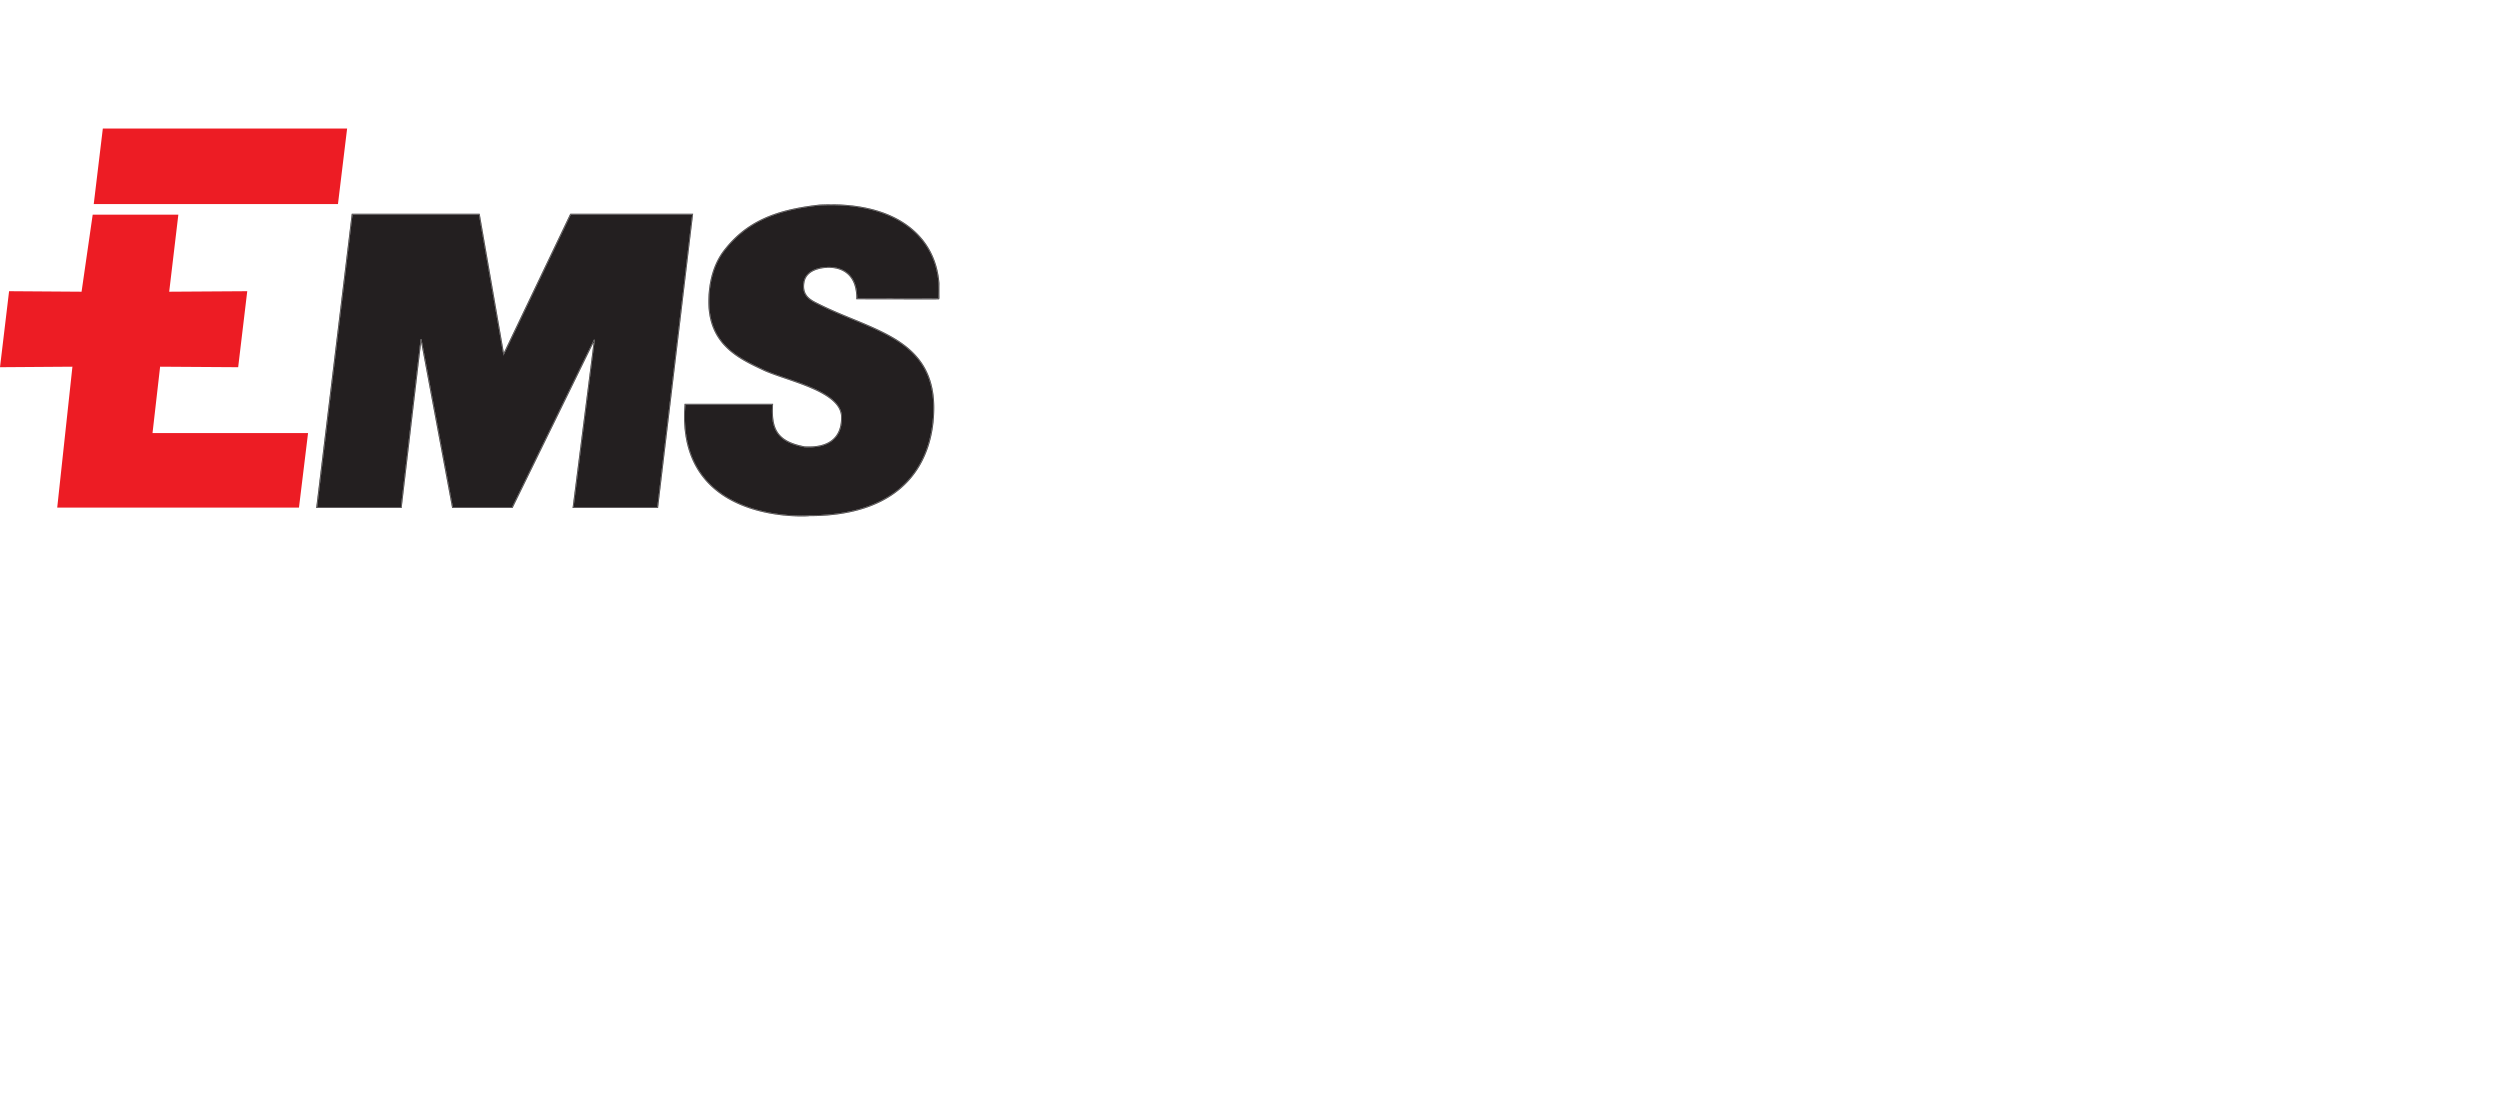 <svg height="1095" viewBox="9.999 9.998 1196.75 401.114" width="2500" xmlns="http://www.w3.org/2000/svg"><g fill="#231f20"><path d="m1187.59 366.419-.03-.005a18.368 18.368 0 0 0 -.76-.03c-.51-.008-1.25 0-2.13.062-1.76.13-4.1.484-6.39 1.377-4.58 1.786-8.98 5.699-8.32 14.31h12.33c-.22-3.353.58-5.324 4.59-6.048l.01.062v-.062.062l-.01-.062h.01c1.56-.097 2.9.157 3.84.843.94.683 1.49 1.801 1.48 3.396h-.06.06c-.02 3.796-7.46 5.16-10.91 6.683l-.02-.06v.001l.02.059c-3.42 1.622-7.94 3.504-7.95 9.733h-.07.07c.01 3.281.91 5.5 1.93 6.947l-.05.037v.001l.05-.038c3.25 4.42 7.57 6.062 13.71 6.742 5.8.31 10.2-.986 13.06-3.364 2.85-2.369 4.18-5.809 3.86-9.838l-.13-.003c-.19-.003-.56-.006-1.28-.006-1.46 0-4.35.008-10.13.019.02 2.428-1.03 3.558-2.09 4.058-.53.254-1.07.354-1.47.389-.2.019-.37.022-.49.019-.06 0-.1 0-.14-.003h-.05l-.02-.067v-.001c.01.065 0 .065-.01.065l-.09-.005a5.212 5.212 0 0 1 -1.4-.243c-.79-.254-1.65-.786-1.85-1.89-.4-2.184 1.24-2.757 2.48-3.38 2.92-1.431 5.93-2.428 8.71-3.815 4.04-2.015 7.23-4.715 7.24-10.671-.01-7.225-3.83-15.26-17.58-15.274l-.01-.064-.01-.001c.01.065.01.065 0 .065" transform="matrix(3.369 0 0 -3.369 -3603.492 1429.588)"/><path d="m1184.66 366.319c-1.77.13-4.12.484-6.43 1.385-4.62 1.793-9.09 5.797-8.39 14.497v.059h12.52v-.063.063h.06v-.067c-.2-3.386.49-5.23 4.48-5.981 1.55-.094 2.85.158 3.76.818.9.659 1.43 1.726 1.42 3.294h.07c.01-3.164-2.14-4.365-5.26-4.177v.014-.014c-4.01.74-4.75 2.66-4.53 6.048h-12.46c-1.35-16.993 16.96-15.911 17.69-15.841 0-.015 0-.033-.01-.056l.03-.002v.061c13.78.003 17.64 8.092 17.64 15.336 0 5.981-3.23 8.713-7.27 10.727-2.79 1.391-5.8 2.387-8.71 3.815-1.25.632-2.83 1.178-2.45 3.313.37 2.013 2.99 2.069 3.29 2.084-.01-.013-.01-.029-.01-.048l.01.049.02.002c.03-.019 4.24.449 4.18-4.463 11.52-.021 11.63-.021 11.66 0l.04-.048-.04.048c.67 8.13-5.36 13.94-16.99 13.319-6.15-.677-10.49-2.327-13.75-6.766l-.05.038c3.27 4.455 7.64 6.113 13.79 6.793h.01v-.063.063c5.82.311 10.26-.988 13.15-3.394 2.35-1.946 3.67-4.62 3.92-7.735v-2.119c-.01-.047-.01-.094-.02-.141v-.024l-.02-.019-.07-.022a1.472 1.472 0 0 0 -.16-.005c-.19-.003-.56-.006-1.28-.006-1.46 0-4.37.006-10.19.016h-.07v.065h.07-.07c.03 2.438-.99 3.516-2.01 4.01-1.05.494-2.05.372-2.13.402l.03-.013h-.02c-.02-.003-.05-.003-.09-.006a5.114 5.114 0 0 1 -1.36-.237c-.78-.249-1.59-.751-1.78-1.791-.37-2.086 1.15-2.602 2.42-3.244v.002c2.9-1.426 5.92-2.425 8.71-3.818 4.05-2.012 7.31-4.776 7.31-10.784 0-3.634-.97-7.482-3.67-10.427-2.7-2.943-7.14-4.971-14.04-4.974v.001-.001l-.04-.005c-.04-.003-.09-.005-.16-.011-.14-.005-.35-.016-.6-.019l-.35-.002c-.48 0-1.09.015-1.8.064m2.92-.021.02.057.01.002zm4.5 14.026c.05 3.618-7.36 5.055-10.83 6.567l.03.056-.03-.056.03.056c3.46-1.517 10.88-2.916 10.87-6.623zm-18.86 16.416h.06c.01-6.269 4.58-8.175 8-9.792l-.03-.057c-3.41 1.612-8.02 3.539-8.03 9.849.01 3.305.93 5.554 1.96 7.02v.003l.05-.038-.05.035.05-.036c-1.03-1.458-1.94-3.69-1.95-6.984z" transform="matrix(3.369 0 0 -3.369 -3603.492 1429.588)"/><path d="m1169.9 382.195h12.46c-.22-3.388.52-5.308 4.53-6.048l-.01-.062c-4.01.724-4.81 2.695-4.59 6.048h-12.33c-.66-8.611 3.74-12.524 8.32-14.31 2.29-.893 4.63-1.247 6.39-1.377.88-.062 1.62-.07 2.13-.062a18.368 18.368 0 0 1 .76.03l.03.005c.01 0 .01 0 0-.065-.1-.009-.51-.036-1.14-.036-4.13 0-17.72 1.153-16.55 15.877m17.71-15.776v-.062l-.01-.002.01.064c13.75.014 17.57 8.049 17.58 15.274-.01 5.956-3.2 8.656-7.24 10.671l.03.056-.03-.056c-2.78 1.387-5.79 2.384-8.71 3.815-1.24.623-2.88 1.196-2.48 3.38.2 1.104 1.06 1.636 1.85 1.89a5.212 5.212 0 0 0 1.4.243l.09.005c.01 0 .02 0 .01-.065-.3-.015-2.92-.071-3.29-2.084-.38-2.135 1.2-2.681 2.45-3.313 2.91-1.428 5.92-2.424 8.71-3.815 4.04-2.014 7.27-4.746 7.27-10.727 0-7.244-3.86-15.333-17.64-15.336zm1.63 29.76.03.056zm-2.35-20.094h-.01l.01.062v-.062.062c3.12-.188 5.27 1.013 5.26 4.177h.06c.01-1.595-.54-2.713-1.48-3.396-.82-.593-1.92-.863-3.21-.863-.21 0-.42.007-.63.02m5.26 4.239c.01 3.707-7.41 5.106-10.87 6.623l.02.06c3.45-1.523 10.89-2.887 10.91-6.683zm-18.87 16.416h.07c.01-6.229 4.53-8.111 7.95-9.733l-.02-.059c-3.42 1.617-7.99 3.523-8 9.792.01 3.294.92 5.526 1.95 6.984l.05-.037c-1.02-1.447-1.92-3.666-1.93-6.947zm21.03.432c.06 4.912-4.15 4.444-4.18 4.463l-.02-.002.02.067h.05c.04.003.08.003.14.003.12.003.29 0 .49-.019.4-.035.94-.135 1.47-.389 1.06-.5 2.11-1.63 2.09-4.058 5.78-.011 8.67-.019 10.13-.019.72 0 1.09.003 1.28.006l.13.003c.32 4.029-1.01 7.469-3.86 9.838-2.86 2.378-7.26 3.674-13.06 3.364-6.14-.68-10.46-2.322-13.71-6.742l-.05.038c3.26 4.439 7.6 6.089 13.75 6.766 11.63.621 17.66-5.189 16.99-13.319-.01-.011-.05-.016-1.48-.016-1.45 0-4.36.005-10.18.016" transform="matrix(3.369 0 0 -3.369 -3603.492 1429.588)"/></g><path d="m54.874 46.138 4.347-36.14h116.939l-4.38 36.14zm-17.484 145.306 7.276-67.441-34.667.246 4.346-36.386 34.701.246 5.323-36.877h41.001l-4.38 36.877 37.363-.246-4.346 36.386-37.363-.246-3.638 31.783h74.456l-4.347 35.658z" fill="#ed1c24"/><g fill="#231f20"><path d="m324.835 191.437v.007zm-69.604 0v.007zm-28.637.007v-.007zm-24.493-.007v.007zm82.474-.212 10.141-80.048-.404-.118-39.216 80.166h-28.3l-15.026-80.358-.438.017-9.433 80.341h-40.058l16.913-140.02h60.508l11.623 66.774.236-.037.168.094 31.972-66.831h58.082l-16.71 140.02zm-33.69-73.246.135.667.27-.61-.203-.09zm-39.553-7.095.236.02v.003zm.236.02.202-.037-.202.04z"/><path d="m324.835 191.653v-.209l.202.017v.192zm-40.496 0h-.235v-.236l10.04-79.007-38.71 79.125-.203-.098 39.283-80.287-10.175 80.294h40.496v.209zm-29.108 0v-.209l.202.091-.067.118zm-28.637 0h-.168l-.034-.175.202-.034h28.637v.209zm-24.493 0v-.209l.202.017v.192zm-40.496 0h-.235v-.236l.235.027h40.496v.209zm49.997-79.307-9.299 79.115-.202-.024 9.467-80.53 15.026 80.53-.202.04zm113.233 79.091 16.745-140.441h-58.452l-32.04 66.95-11.623-66.95v-.22h.168l.034.183 11.522 66.289 31.736-66.353.068-.118h58.587v.212-.212h.236l-.034.236-16.744 140.448zm-163.23 0-.235-.02 16.98-140.447.033-.192h61.08v.219h-60.878l-16.98 140.448z"/><path d="m284.34 191.444 10.174-80.294-39.283 80.287v.007h-28.637v-.007l-15.026-80.53.202-.04 15.026 80.358h28.3l39.216-80.166.404.118-10.14 80.048h40.057l16.71-140.02h-58.082l-31.972 66.831-.168-.094-.236.037-11.623-66.774h-60.508l-16.913 140.02h40.059l9.433-80.341.438-.017-.202.037-.236-.02.236.023-9.467 80.53v.007h-40.496l16.98-140.448h60.879l11.623 66.95 32.04-66.95h58.452l-16.744 140.441v.007zm-33.455-73.465.202-.034.202.091-.27.61z"/></g></svg>